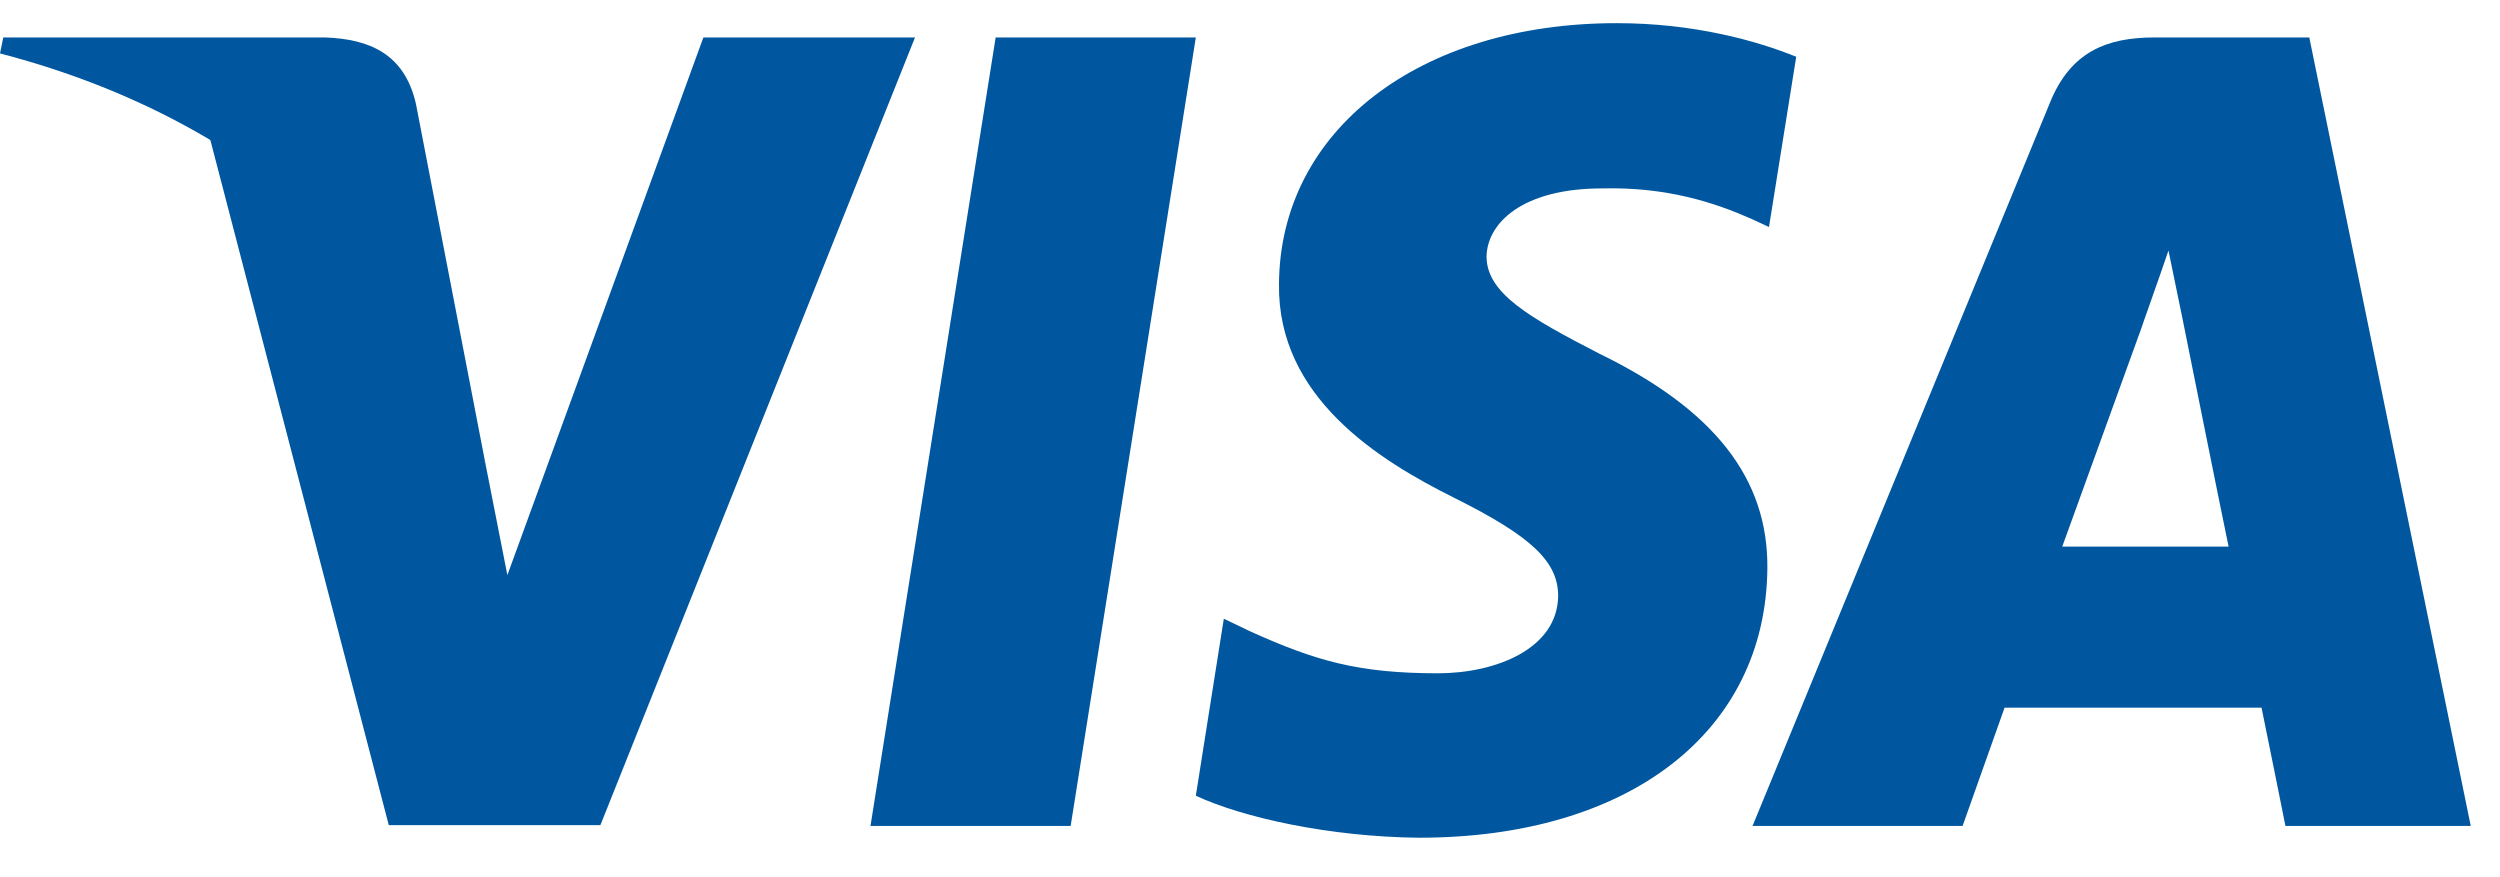 <svg width="57" height="20" viewBox="0 0 57 20" fill="none" xmlns="http://www.w3.org/2000/svg">
<path d="M24.411 18.832H19.847L22.701 0.854H27.265L24.411 18.832Z" fill="#00579F"/>
<path d="M40.954 1.294C40.054 0.93 38.626 0.528 36.861 0.528C32.354 0.528 29.181 2.976 29.161 6.476C29.124 9.058 31.433 10.492 33.161 11.353C34.926 12.233 35.526 12.807 35.526 13.591C35.508 14.796 34.1 15.351 32.786 15.351C30.964 15.351 29.988 15.065 28.504 14.395L27.903 14.107L27.265 18.143C28.335 18.64 30.307 19.08 32.354 19.1C37.142 19.1 40.26 16.69 40.296 12.96C40.315 10.914 39.095 9.345 36.466 8.064C34.87 7.242 33.893 6.687 33.893 5.845C33.911 5.08 34.719 4.296 36.521 4.296C38.005 4.258 39.095 4.621 39.921 4.985L40.333 5.176L40.954 1.294Z" fill="#00579F"/>
<path d="M47.019 12.463C47.395 11.43 48.841 7.433 48.841 7.433C48.822 7.472 49.215 6.381 49.441 5.712L49.76 7.261C49.76 7.261 50.624 11.564 50.812 12.463C50.099 12.463 47.92 12.463 47.019 12.463ZM52.652 0.854H49.122C48.034 0.854 47.207 1.179 46.737 2.346L39.958 18.832H44.747C44.747 18.832 45.535 16.613 45.704 16.135C46.23 16.135 50.888 16.135 51.563 16.135C51.695 16.766 52.108 18.832 52.108 18.832H56.333L52.652 0.854Z" fill="#00579F"/>
<path d="M16.037 0.854L11.568 13.113L11.079 10.627C10.253 7.758 7.662 4.641 4.77 3.092L8.864 18.813H13.689L20.862 0.854H16.037Z" fill="#00579F"/>
<path d="M7.417 0.854H0.075L0 1.218C5.727 2.71 9.52 6.306 11.079 10.628L9.483 2.366C9.22 1.217 8.412 0.892 7.417 0.854Z" fill="#00579F"/>
</svg>
